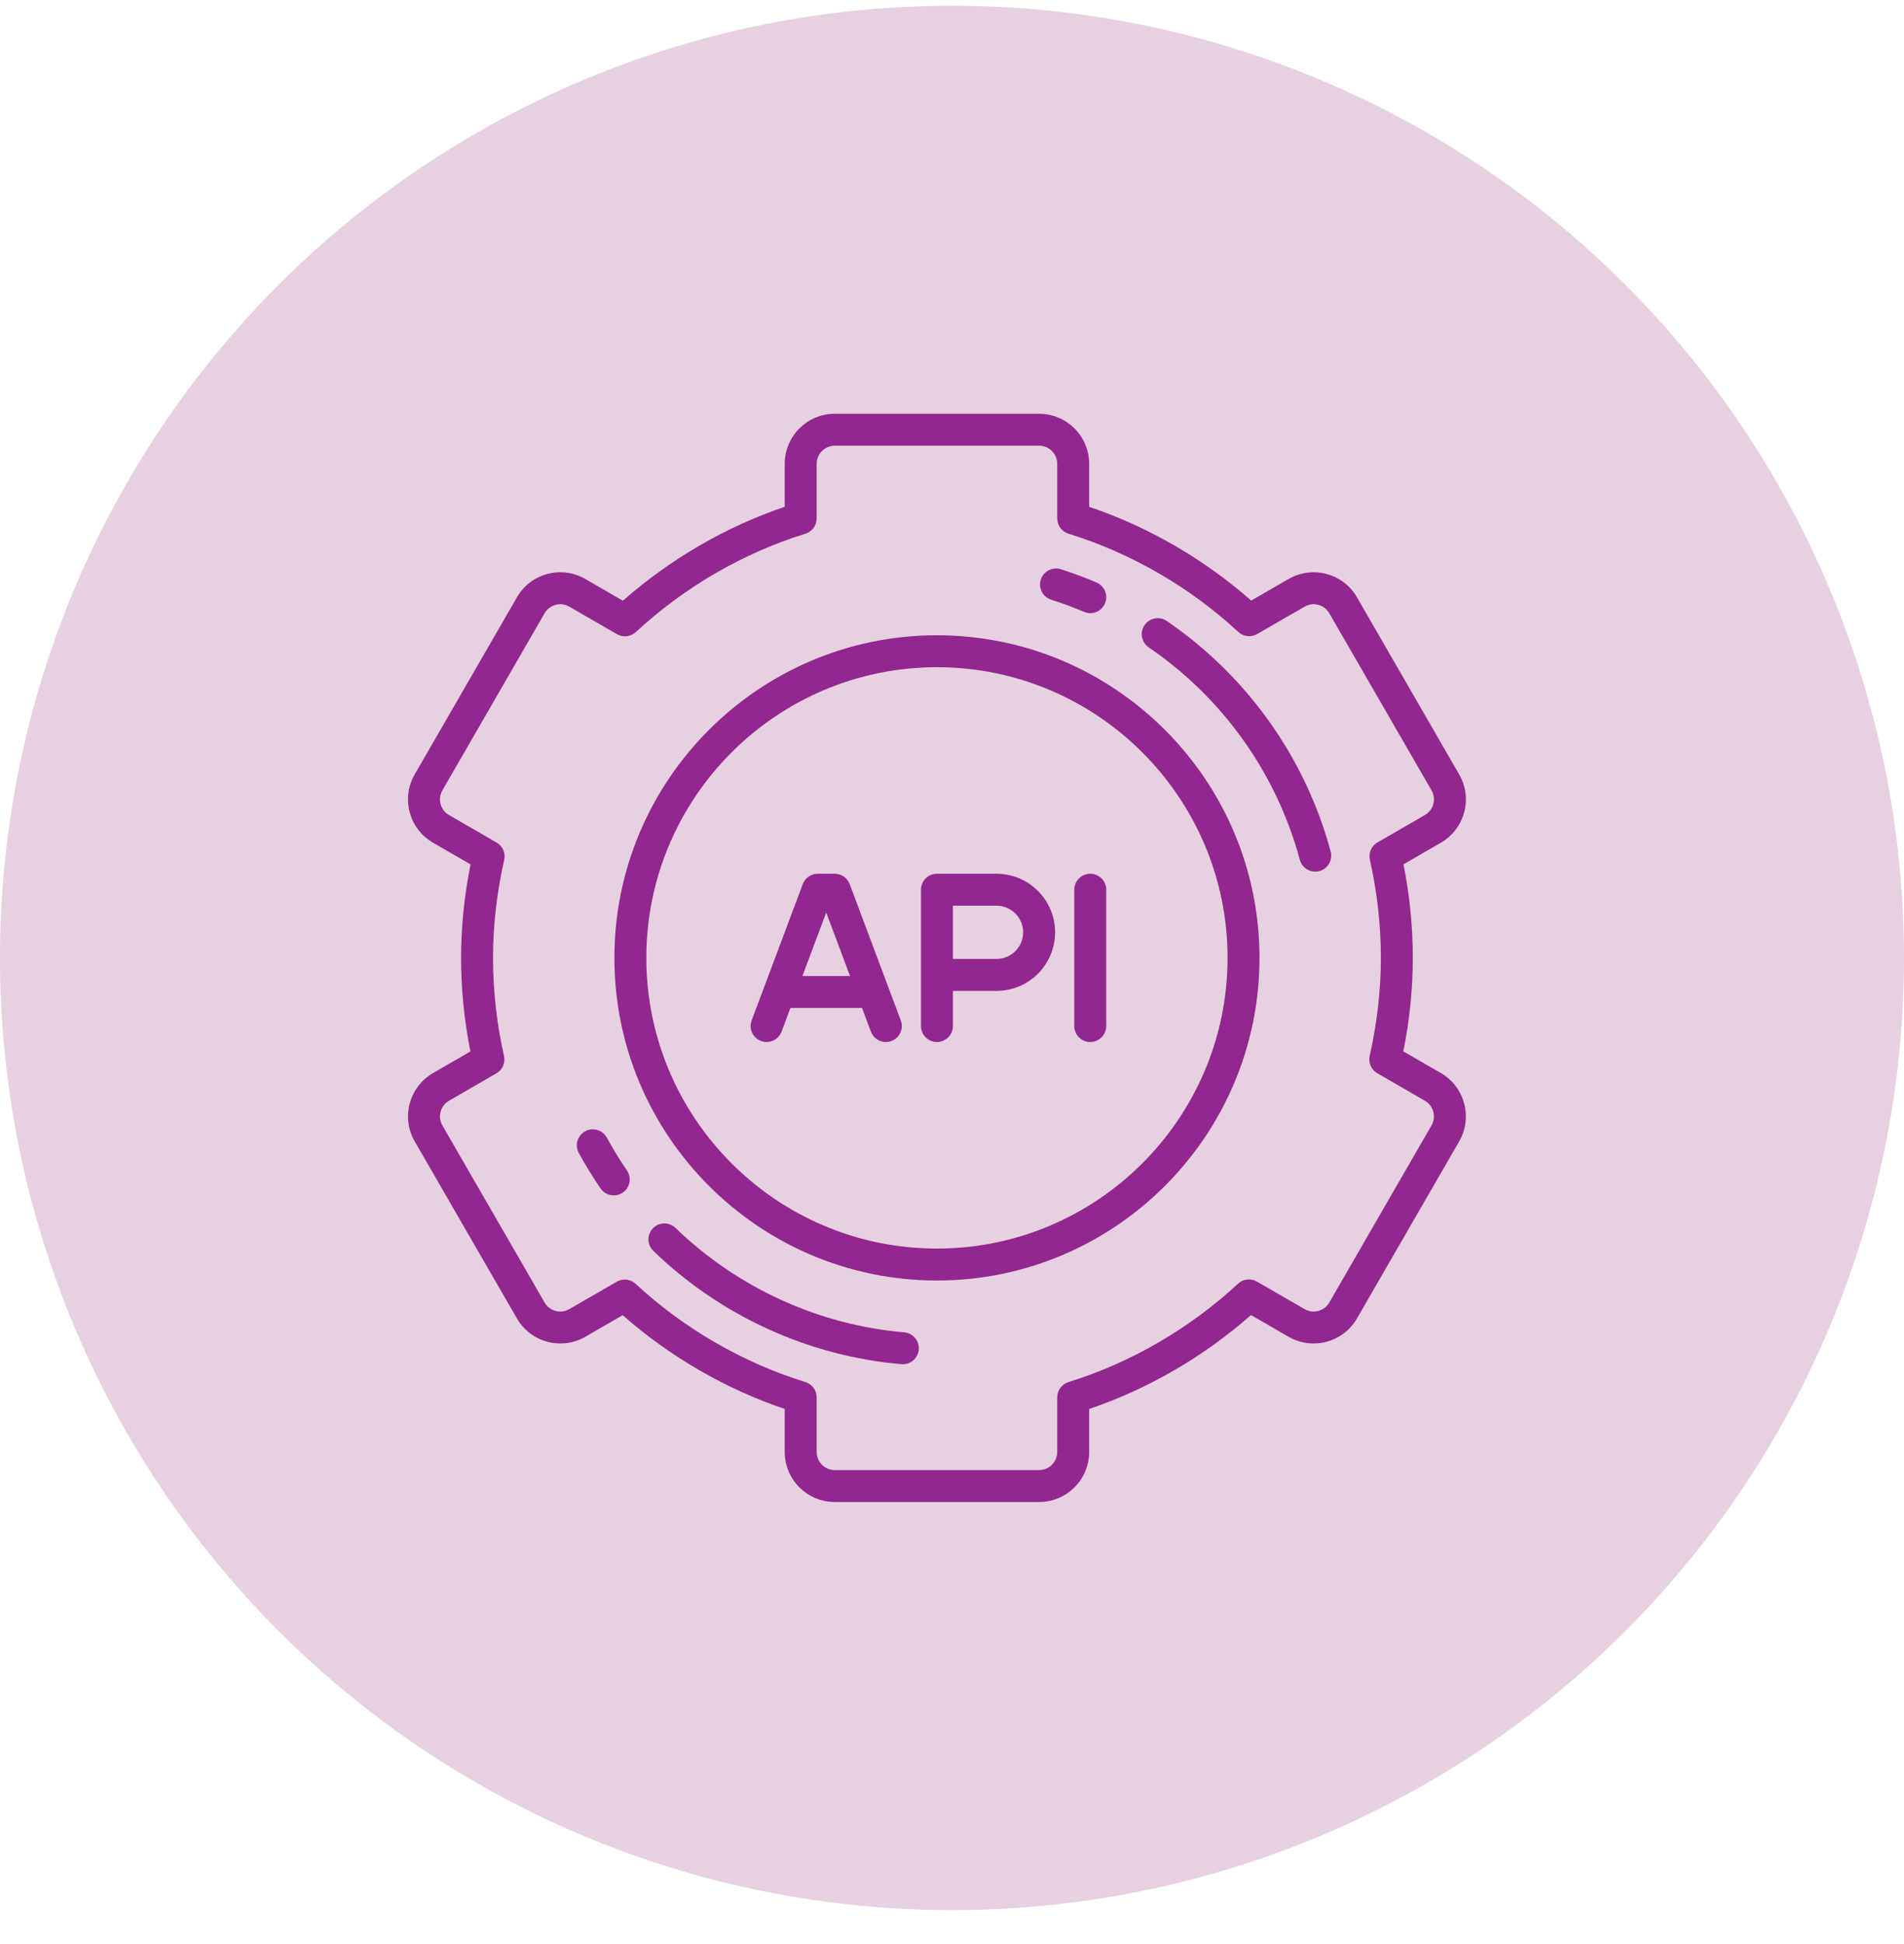 <svg width="48" height="49" viewBox="0 0 48 49" fill="none" xmlns="http://www.w3.org/2000/svg">
<ellipse cx="24" cy="24.144" rx="24" ry="24" fill="#E7D0E0"/>
<path d="M36.324 27.046L35.378 26.5C35.537 25.71 35.617 24.918 35.617 24.143C35.617 23.357 35.538 22.565 35.382 21.785L36.324 21.241C36.616 21.072 36.824 20.8 36.912 20.475C36.999 20.149 36.954 19.809 36.785 19.518L34.209 15.055C34.041 14.763 33.769 14.555 33.443 14.467C33.118 14.38 32.778 14.425 32.486 14.593L31.543 15.138C30.352 14.09 28.95 13.279 27.458 12.774V11.691C27.458 10.995 26.892 10.429 26.197 10.429H21.044C20.348 10.429 19.783 10.995 19.783 11.691V12.774C18.298 13.277 16.899 14.089 15.703 15.141L14.755 14.593C14.463 14.425 14.123 14.38 13.798 14.467C13.472 14.555 13.2 14.763 13.032 15.055L10.455 19.518C10.287 19.809 10.242 20.149 10.329 20.475C10.416 20.8 10.625 21.072 10.917 21.241L11.863 21.787C11.704 22.577 11.624 23.369 11.624 24.143C11.624 24.93 11.703 25.722 11.859 26.502L10.917 27.046C10.315 27.394 10.107 28.167 10.455 28.769L13.032 33.232C13.38 33.834 14.152 34.041 14.755 33.694L15.698 33.149C16.889 34.197 18.29 35.008 19.783 35.513V36.596C19.783 37.292 20.348 37.858 21.044 37.858H26.197C26.892 37.858 27.458 37.292 27.458 36.596V35.513C28.942 35.01 30.342 34.198 31.538 33.146L32.486 33.694C33.088 34.041 33.861 33.834 34.209 33.232L36.786 28.769C37.133 28.167 36.926 27.394 36.324 27.046ZM36.088 28.367L33.512 32.829C33.386 33.047 33.106 33.122 32.889 32.996L31.687 32.302C31.534 32.214 31.341 32.236 31.212 32.355C29.983 33.492 28.505 34.349 26.937 34.835C26.768 34.888 26.653 35.043 26.653 35.22V36.596C26.653 36.848 26.448 37.053 26.197 37.053H21.044C20.792 37.053 20.588 36.848 20.588 36.596V35.22C20.588 35.043 20.473 34.888 20.304 34.835C18.726 34.346 17.246 33.49 16.023 32.359C15.947 32.288 15.849 32.252 15.75 32.252C15.681 32.252 15.611 32.269 15.549 32.306L14.352 32.996C14.134 33.122 13.855 33.047 13.729 32.829L11.153 28.367C11.027 28.149 11.102 27.869 11.319 27.744L12.515 27.053C12.668 26.965 12.745 26.788 12.706 26.616C12.522 25.8 12.429 24.968 12.429 24.143C12.429 23.333 12.524 22.502 12.711 21.673C12.749 21.501 12.672 21.324 12.519 21.236L11.319 20.543C11.214 20.483 11.139 20.384 11.107 20.266C11.075 20.149 11.092 20.026 11.153 19.92L13.729 15.458C13.79 15.352 13.888 15.277 14.006 15.245C14.124 15.213 14.247 15.23 14.352 15.291L15.554 15.985C15.707 16.073 15.899 16.051 16.029 15.931C17.258 14.795 18.736 13.938 20.304 13.452C20.473 13.399 20.588 13.244 20.588 13.067V11.691C20.588 11.439 20.792 11.234 21.044 11.234H26.197C26.448 11.234 26.653 11.439 26.653 11.691V13.067C26.653 13.244 26.768 13.399 26.937 13.452C28.514 13.94 29.995 14.797 31.218 15.928C31.347 16.048 31.539 16.07 31.692 15.981L32.889 15.291C32.994 15.23 33.117 15.213 33.235 15.245C33.353 15.277 33.451 15.352 33.512 15.458L36.088 19.92C36.149 20.026 36.166 20.149 36.134 20.266C36.102 20.384 36.027 20.483 35.921 20.543L34.726 21.234C34.573 21.322 34.496 21.499 34.535 21.671C34.719 22.487 34.812 23.319 34.812 24.143C34.812 24.954 34.717 25.785 34.53 26.614C34.492 26.786 34.569 26.963 34.722 27.051L35.921 27.744C36.139 27.869 36.214 28.149 36.088 28.367Z" fill="#92278F"/>
<path d="M23.62 16.012C19.136 16.012 15.489 19.66 15.489 24.143C15.489 28.627 19.136 32.275 23.62 32.275C28.104 32.275 31.752 28.627 31.752 24.143C31.752 19.66 28.104 16.012 23.62 16.012ZM23.62 31.47C19.58 31.47 16.294 28.183 16.294 24.143C16.294 20.103 19.58 16.817 23.62 16.817C27.66 16.817 30.947 20.103 30.947 24.143C30.947 28.183 27.66 31.47 23.62 31.47Z" fill="#92278F"/>
<path d="M25.123 22.023H23.62C23.398 22.023 23.218 22.203 23.218 22.426V25.861C23.218 26.083 23.398 26.264 23.62 26.264C23.843 26.264 24.023 26.083 24.023 25.861V24.975H25.123C25.937 24.975 26.599 24.313 26.599 23.499C26.599 22.685 25.937 22.023 25.123 22.023ZM25.123 24.17H24.023V22.828H25.123C25.493 22.828 25.794 23.129 25.794 23.499C25.794 23.869 25.493 24.17 25.123 24.17Z" fill="#92278F"/>
<path d="M21.421 22.284C21.362 22.127 21.212 22.023 21.044 22.023H20.614C20.447 22.023 20.297 22.127 20.238 22.284L18.949 25.72C18.871 25.928 18.977 26.16 19.185 26.238C19.393 26.316 19.625 26.211 19.703 26.002L19.927 25.405H21.731L21.955 26.002C22.016 26.164 22.169 26.264 22.332 26.264C22.379 26.264 22.427 26.256 22.474 26.238C22.682 26.16 22.787 25.928 22.709 25.72L21.421 22.284ZM20.229 24.6L20.829 23L21.429 24.6H20.229Z" fill="#92278F"/>
<path d="M27.485 22.023C27.263 22.023 27.082 22.203 27.082 22.426V25.861C27.082 26.083 27.263 26.264 27.485 26.264C27.707 26.264 27.888 26.083 27.888 25.861V22.426C27.888 22.203 27.707 22.023 27.485 22.023Z" fill="#92278F"/>
<path d="M26.5 15.115C26.78 15.204 27.058 15.307 27.328 15.422C27.379 15.444 27.433 15.455 27.485 15.455C27.642 15.455 27.791 15.363 27.856 15.21C27.943 15.005 27.848 14.769 27.643 14.682C27.35 14.557 27.048 14.445 26.745 14.348C26.533 14.28 26.306 14.398 26.239 14.609C26.171 14.821 26.288 15.047 26.5 15.115Z" fill="#92278F"/>
<path d="M15.298 28.674C15.191 28.479 14.947 28.407 14.752 28.514C14.556 28.62 14.485 28.865 14.591 29.06C14.758 29.366 14.943 29.667 15.141 29.955C15.219 30.069 15.345 30.13 15.473 30.13C15.551 30.13 15.631 30.107 15.7 30.059C15.884 29.933 15.93 29.683 15.804 29.499C15.622 29.234 15.452 28.956 15.298 28.674Z" fill="#92278F"/>
<path d="M22.796 33.582C20.639 33.396 18.591 32.461 17.03 30.95C16.87 30.795 16.616 30.799 16.461 30.959C16.306 31.119 16.31 31.373 16.47 31.528C18.164 33.168 20.386 34.183 22.727 34.384C22.738 34.385 22.75 34.386 22.762 34.386C22.968 34.386 23.144 34.227 23.162 34.018C23.181 33.796 23.017 33.601 22.796 33.582Z" fill="#92278F"/>
<path d="M29.413 15.651C29.23 15.526 28.979 15.573 28.854 15.757C28.728 15.94 28.776 16.191 28.959 16.316C30.829 17.594 32.182 19.496 32.769 21.672C32.817 21.851 32.98 21.97 33.157 21.97C33.192 21.97 33.227 21.965 33.262 21.956C33.477 21.898 33.604 21.677 33.546 21.462C32.91 19.101 31.442 17.038 29.413 15.651Z" fill="#92278F"/>
</svg>
